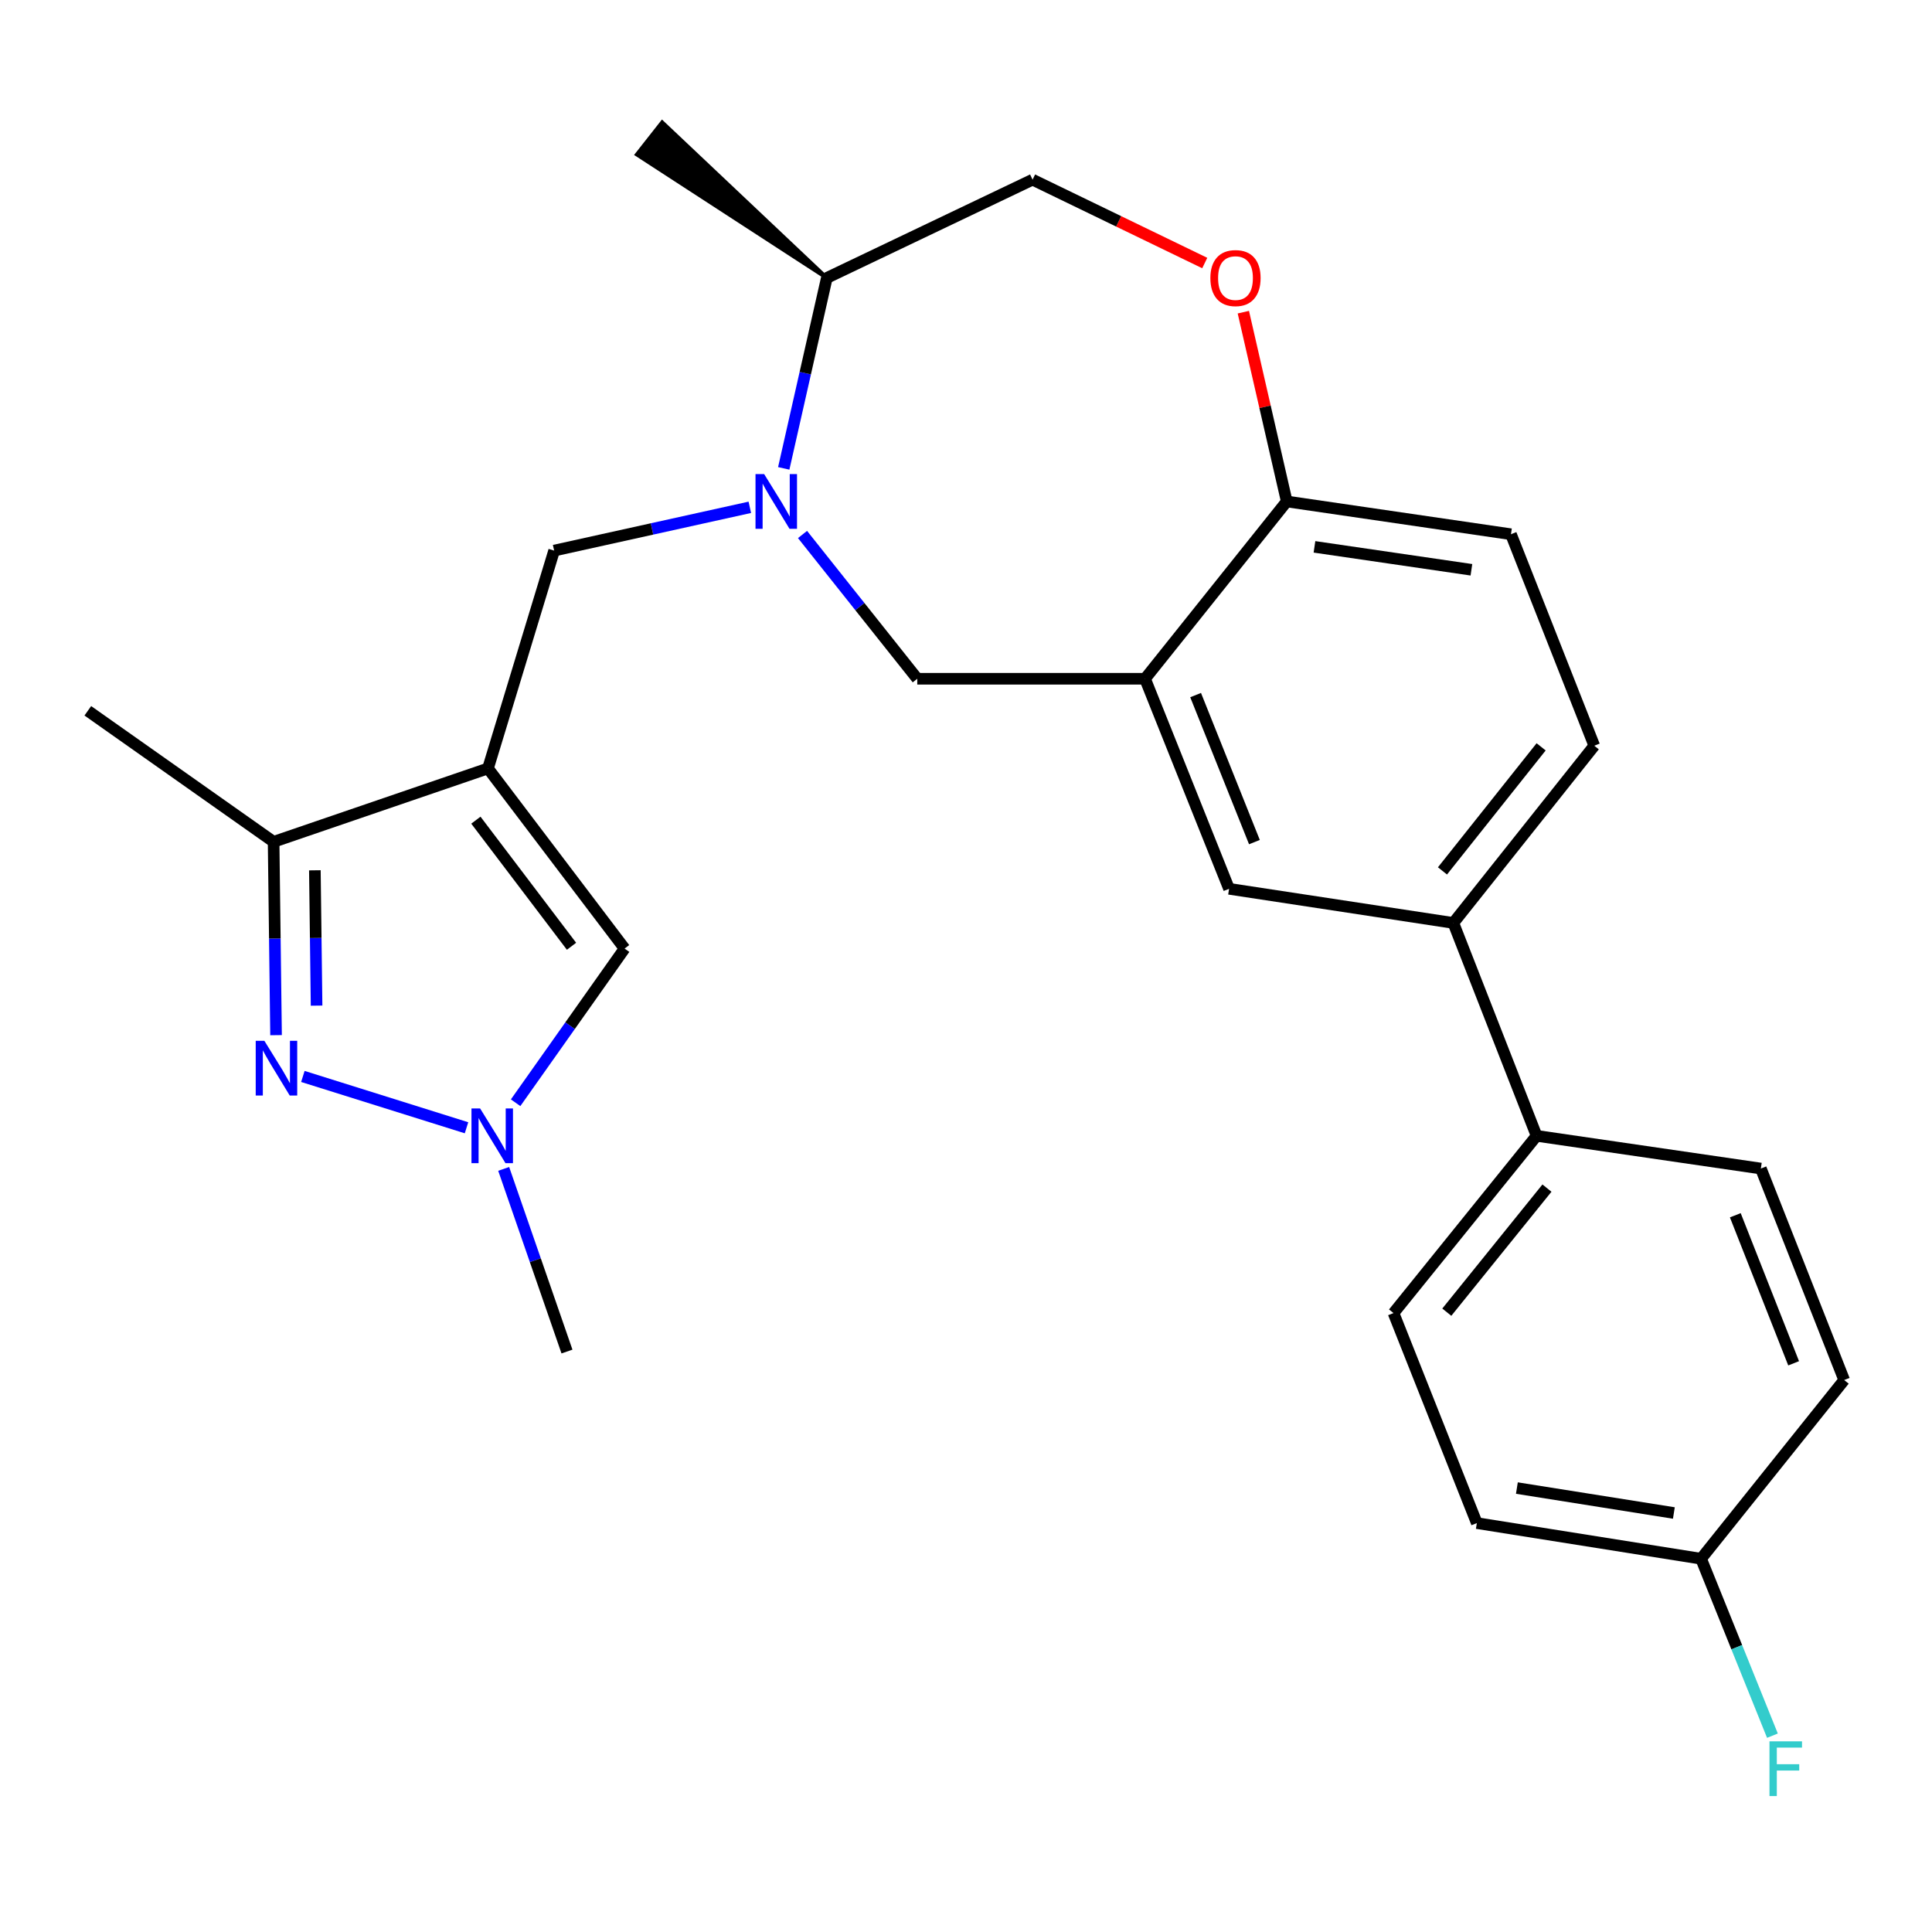 <?xml version='1.0' encoding='iso-8859-1'?>
<svg version='1.1' baseProfile='full'
              xmlns='http://www.w3.org/2000/svg'
                      xmlns:rdkit='http://www.rdkit.org/xml'
                      xmlns:xlink='http://www.w3.org/1999/xlink'
                  xml:space='preserve'
width='1000px' height='1000px' viewBox='0 0 1000 1000'>
<!-- END OF HEADER -->
<rect style='opacity:1.0;fill:#FFFFFF;stroke:none' width='1000' height='1000' x='0' y='0'> </rect>
<path class='bond-3' d='M 252.576,397.741 L 141.618,435.727' style='fill:none;fill-rule:evenodd;stroke:#000000;stroke-width:6px;stroke-linecap:butt;stroke-linejoin:miter;stroke-opacity:1' />
<path class='bond-4' d='M 252.576,397.741 L 323.29,490.976' style='fill:none;fill-rule:evenodd;stroke:#000000;stroke-width:6px;stroke-linecap:butt;stroke-linejoin:miter;stroke-opacity:1' />
<path class='bond-4' d='M 246.317,424.519 L 295.817,489.783' style='fill:none;fill-rule:evenodd;stroke:#000000;stroke-width:6px;stroke-linecap:butt;stroke-linejoin:miter;stroke-opacity:1' />
<path class='bond-6' d='M 252.576,397.741 L 286.822,284.984' style='fill:none;fill-rule:evenodd;stroke:#000000;stroke-width:6px;stroke-linecap:butt;stroke-linejoin:miter;stroke-opacity:1' />
<path class='bond-0' d='M 142.884,535.793 L 142.251,485.76' style='fill:none;fill-rule:evenodd;stroke:#0000FF;stroke-width:6px;stroke-linecap:butt;stroke-linejoin:miter;stroke-opacity:1' />
<path class='bond-0' d='M 142.251,485.76 L 141.618,435.727' style='fill:none;fill-rule:evenodd;stroke:#000000;stroke-width:6px;stroke-linecap:butt;stroke-linejoin:miter;stroke-opacity:1' />
<path class='bond-0' d='M 163.861,520.516 L 163.418,485.492' style='fill:none;fill-rule:evenodd;stroke:#0000FF;stroke-width:6px;stroke-linecap:butt;stroke-linejoin:miter;stroke-opacity:1' />
<path class='bond-0' d='M 163.418,485.492 L 162.975,450.469' style='fill:none;fill-rule:evenodd;stroke:#000000;stroke-width:6px;stroke-linecap:butt;stroke-linejoin:miter;stroke-opacity:1' />
<path class='bond-26' d='M 156.766,557.168 L 241.467,583.731' style='fill:none;fill-rule:evenodd;stroke:#0000FF;stroke-width:6px;stroke-linecap:butt;stroke-linejoin:miter;stroke-opacity:1' />
<path class='bond-1' d='M 388.106,262.584 L 337.464,273.784' style='fill:none;fill-rule:evenodd;stroke:#0000FF;stroke-width:6px;stroke-linecap:butt;stroke-linejoin:miter;stroke-opacity:1' />
<path class='bond-1' d='M 337.464,273.784 L 286.822,284.984' style='fill:none;fill-rule:evenodd;stroke:#000000;stroke-width:6px;stroke-linecap:butt;stroke-linejoin:miter;stroke-opacity:1' />
<path class='bond-7' d='M 415.383,276.649 L 445.079,313.986' style='fill:none;fill-rule:evenodd;stroke:#0000FF;stroke-width:6px;stroke-linecap:butt;stroke-linejoin:miter;stroke-opacity:1' />
<path class='bond-7' d='M 445.079,313.986 L 474.774,351.323' style='fill:none;fill-rule:evenodd;stroke:#000000;stroke-width:6px;stroke-linecap:butt;stroke-linejoin:miter;stroke-opacity:1' />
<path class='bond-12' d='M 405.663,242.432 L 416.81,193.141' style='fill:none;fill-rule:evenodd;stroke:#0000FF;stroke-width:6px;stroke-linecap:butt;stroke-linejoin:miter;stroke-opacity:1' />
<path class='bond-12' d='M 416.81,193.141 L 427.957,143.849' style='fill:none;fill-rule:evenodd;stroke:#000000;stroke-width:6px;stroke-linecap:butt;stroke-linejoin:miter;stroke-opacity:1' />
<path class='bond-2' d='M 266.882,570.777 L 295.086,530.877' style='fill:none;fill-rule:evenodd;stroke:#0000FF;stroke-width:6px;stroke-linecap:butt;stroke-linejoin:miter;stroke-opacity:1' />
<path class='bond-2' d='M 295.086,530.877 L 323.29,490.976' style='fill:none;fill-rule:evenodd;stroke:#000000;stroke-width:6px;stroke-linecap:butt;stroke-linejoin:miter;stroke-opacity:1' />
<path class='bond-23' d='M 260.706,605.019 L 277.086,652.287' style='fill:none;fill-rule:evenodd;stroke:#0000FF;stroke-width:6px;stroke-linecap:butt;stroke-linejoin:miter;stroke-opacity:1' />
<path class='bond-23' d='M 277.086,652.287 L 293.466,699.556' style='fill:none;fill-rule:evenodd;stroke:#000000;stroke-width:6px;stroke-linecap:butt;stroke-linejoin:miter;stroke-opacity:1' />
<path class='bond-24' d='M 141.618,435.727 L 45.455,367.905' style='fill:none;fill-rule:evenodd;stroke:#000000;stroke-width:6px;stroke-linecap:butt;stroke-linejoin:miter;stroke-opacity:1' />
<path class='bond-5' d='M 592.671,351.323 L 474.774,351.323' style='fill:none;fill-rule:evenodd;stroke:#000000;stroke-width:6px;stroke-linecap:butt;stroke-linejoin:miter;stroke-opacity:1' />
<path class='bond-9' d='M 592.671,351.323 L 636.16,460.047' style='fill:none;fill-rule:evenodd;stroke:#000000;stroke-width:6px;stroke-linecap:butt;stroke-linejoin:miter;stroke-opacity:1' />
<path class='bond-9' d='M 618.849,359.77 L 649.291,435.877' style='fill:none;fill-rule:evenodd;stroke:#000000;stroke-width:6px;stroke-linecap:butt;stroke-linejoin:miter;stroke-opacity:1' />
<path class='bond-10' d='M 592.671,351.323 L 666.019,259.558' style='fill:none;fill-rule:evenodd;stroke:#000000;stroke-width:6px;stroke-linecap:butt;stroke-linejoin:miter;stroke-opacity:1' />
<path class='bond-8' d='M 623.571,136.143 L 579.014,114.57' style='fill:none;fill-rule:evenodd;stroke:#FF0000;stroke-width:6px;stroke-linecap:butt;stroke-linejoin:miter;stroke-opacity:1' />
<path class='bond-8' d='M 579.014,114.57 L 534.458,92.998' style='fill:none;fill-rule:evenodd;stroke:#000000;stroke-width:6px;stroke-linecap:butt;stroke-linejoin:miter;stroke-opacity:1' />
<path class='bond-27' d='M 643.553,161.577 L 654.786,210.568' style='fill:none;fill-rule:evenodd;stroke:#FF0000;stroke-width:6px;stroke-linecap:butt;stroke-linejoin:miter;stroke-opacity:1' />
<path class='bond-27' d='M 654.786,210.568 L 666.019,259.558' style='fill:none;fill-rule:evenodd;stroke:#000000;stroke-width:6px;stroke-linecap:butt;stroke-linejoin:miter;stroke-opacity:1' />
<path class='bond-11' d='M 636.16,460.047 L 752.246,477.711' style='fill:none;fill-rule:evenodd;stroke:#000000;stroke-width:6px;stroke-linecap:butt;stroke-linejoin:miter;stroke-opacity:1' />
<path class='bond-16' d='M 666.019,259.558 L 782.07,276.516' style='fill:none;fill-rule:evenodd;stroke:#000000;stroke-width:6px;stroke-linecap:butt;stroke-linejoin:miter;stroke-opacity:1' />
<path class='bond-16' d='M 680.366,283.048 L 761.601,294.919' style='fill:none;fill-rule:evenodd;stroke:#000000;stroke-width:6px;stroke-linecap:butt;stroke-linejoin:miter;stroke-opacity:1' />
<path class='bond-13' d='M 752.246,477.711 L 795.335,587.904' style='fill:none;fill-rule:evenodd;stroke:#000000;stroke-width:6px;stroke-linecap:butt;stroke-linejoin:miter;stroke-opacity:1' />
<path class='bond-28' d='M 752.246,477.711 L 825.194,385.981' style='fill:none;fill-rule:evenodd;stroke:#000000;stroke-width:6px;stroke-linecap:butt;stroke-linejoin:miter;stroke-opacity:1' />
<path class='bond-28' d='M 746.62,450.775 L 797.684,386.565' style='fill:none;fill-rule:evenodd;stroke:#000000;stroke-width:6px;stroke-linecap:butt;stroke-linejoin:miter;stroke-opacity:1' />
<path class='bond-14' d='M 427.957,143.849 L 534.458,92.998' style='fill:none;fill-rule:evenodd;stroke:#000000;stroke-width:6px;stroke-linecap:butt;stroke-linejoin:miter;stroke-opacity:1' />
<path class='bond-25' d='M 427.957,143.849 L 342.736,63.334 L 329.647,79.971 Z' style='fill:#000000;fill-rule:evenodd;fill-opacity:1;stroke:#000000;stroke-width:2px;stroke-linecap:butt;stroke-linejoin:miter;stroke-opacity:1;' />
<path class='bond-17' d='M 795.335,587.904 L 721.281,679.646' style='fill:none;fill-rule:evenodd;stroke:#000000;stroke-width:6px;stroke-linecap:butt;stroke-linejoin:miter;stroke-opacity:1' />
<path class='bond-17' d='M 800.699,614.962 L 748.861,679.181' style='fill:none;fill-rule:evenodd;stroke:#000000;stroke-width:6px;stroke-linecap:butt;stroke-linejoin:miter;stroke-opacity:1' />
<path class='bond-18' d='M 795.335,587.904 L 911.421,604.839' style='fill:none;fill-rule:evenodd;stroke:#000000;stroke-width:6px;stroke-linecap:butt;stroke-linejoin:miter;stroke-opacity:1' />
<path class='bond-15' d='M 825.194,385.981 L 782.07,276.516' style='fill:none;fill-rule:evenodd;stroke:#000000;stroke-width:6px;stroke-linecap:butt;stroke-linejoin:miter;stroke-opacity:1' />
<path class='bond-21' d='M 721.281,679.646 L 764.406,788.358' style='fill:none;fill-rule:evenodd;stroke:#000000;stroke-width:6px;stroke-linecap:butt;stroke-linejoin:miter;stroke-opacity:1' />
<path class='bond-20' d='M 911.421,604.839 L 954.545,714.304' style='fill:none;fill-rule:evenodd;stroke:#000000;stroke-width:6px;stroke-linecap:butt;stroke-linejoin:miter;stroke-opacity:1' />
<path class='bond-20' d='M 898.194,629.018 L 928.382,705.643' style='fill:none;fill-rule:evenodd;stroke:#000000;stroke-width:6px;stroke-linecap:butt;stroke-linejoin:miter;stroke-opacity:1' />
<path class='bond-19' d='M 880.479,806.798 L 954.545,714.304' style='fill:none;fill-rule:evenodd;stroke:#000000;stroke-width:6px;stroke-linecap:butt;stroke-linejoin:miter;stroke-opacity:1' />
<path class='bond-22' d='M 880.479,806.798 L 898.943,852.591' style='fill:none;fill-rule:evenodd;stroke:#000000;stroke-width:6px;stroke-linecap:butt;stroke-linejoin:miter;stroke-opacity:1' />
<path class='bond-22' d='M 898.943,852.591 L 917.408,898.385' style='fill:none;fill-rule:evenodd;stroke:#33CCCC;stroke-width:6px;stroke-linecap:butt;stroke-linejoin:miter;stroke-opacity:1' />
<path class='bond-29' d='M 880.479,806.798 L 764.406,788.358' style='fill:none;fill-rule:evenodd;stroke:#000000;stroke-width:6px;stroke-linecap:butt;stroke-linejoin:miter;stroke-opacity:1' />
<path class='bond-29' d='M 866.39,783.126 L 785.138,770.218' style='fill:none;fill-rule:evenodd;stroke:#000000;stroke-width:6px;stroke-linecap:butt;stroke-linejoin:miter;stroke-opacity:1' />
<path  class='atom-1' d='M 136.84 538.722
L 146.12 553.722
Q 147.04 555.202, 148.52 557.882
Q 150 560.562, 150.08 560.722
L 150.08 538.722
L 153.84 538.722
L 153.84 567.042
L 149.96 567.042
L 140 550.642
Q 138.84 548.722, 137.6 546.522
Q 136.4 544.322, 136.04 543.642
L 136.04 567.042
L 132.36 567.042
L 132.36 538.722
L 136.84 538.722
' fill='#0000FF'/>
<path  class='atom-2' d='M 395.53 245.398
L 404.81 260.398
Q 405.73 261.878, 407.21 264.558
Q 408.69 267.238, 408.77 267.398
L 408.77 245.398
L 412.53 245.398
L 412.53 273.718
L 408.65 273.718
L 398.69 257.318
Q 397.53 255.398, 396.29 253.198
Q 395.09 250.998, 394.73 250.318
L 394.73 273.718
L 391.05 273.718
L 391.05 245.398
L 395.53 245.398
' fill='#0000FF'/>
<path  class='atom-3' d='M 248.515 573.744
L 257.795 588.744
Q 258.715 590.224, 260.195 592.904
Q 261.675 595.584, 261.755 595.744
L 261.755 573.744
L 265.515 573.744
L 265.515 602.064
L 261.635 602.064
L 251.675 585.664
Q 250.515 583.744, 249.275 581.544
Q 248.075 579.344, 247.715 578.664
L 247.715 602.064
L 244.035 602.064
L 244.035 573.744
L 248.515 573.744
' fill='#0000FF'/>
<path  class='atom-9' d='M 626.488 143.929
Q 626.488 137.129, 629.848 133.329
Q 633.208 129.529, 639.488 129.529
Q 645.768 129.529, 649.128 133.329
Q 652.488 137.129, 652.488 143.929
Q 652.488 150.809, 649.088 154.729
Q 645.688 158.609, 639.488 158.609
Q 633.248 158.609, 629.848 154.729
Q 626.488 150.849, 626.488 143.929
M 639.488 155.409
Q 643.808 155.409, 646.128 152.529
Q 648.488 149.609, 648.488 143.929
Q 648.488 138.369, 646.128 135.569
Q 643.808 132.729, 639.488 132.729
Q 635.168 132.729, 632.808 135.529
Q 630.488 138.329, 630.488 143.929
Q 630.488 149.649, 632.808 152.529
Q 635.168 155.409, 639.488 155.409
' fill='#FF0000'/>
<path  class='atom-23' d='M 915.878 901.314
L 932.718 901.314
L 932.718 904.554
L 919.678 904.554
L 919.678 913.154
L 931.278 913.154
L 931.278 916.434
L 919.678 916.434
L 919.678 929.634
L 915.878 929.634
L 915.878 901.314
' fill='#33CCCC'/>
</svg>
